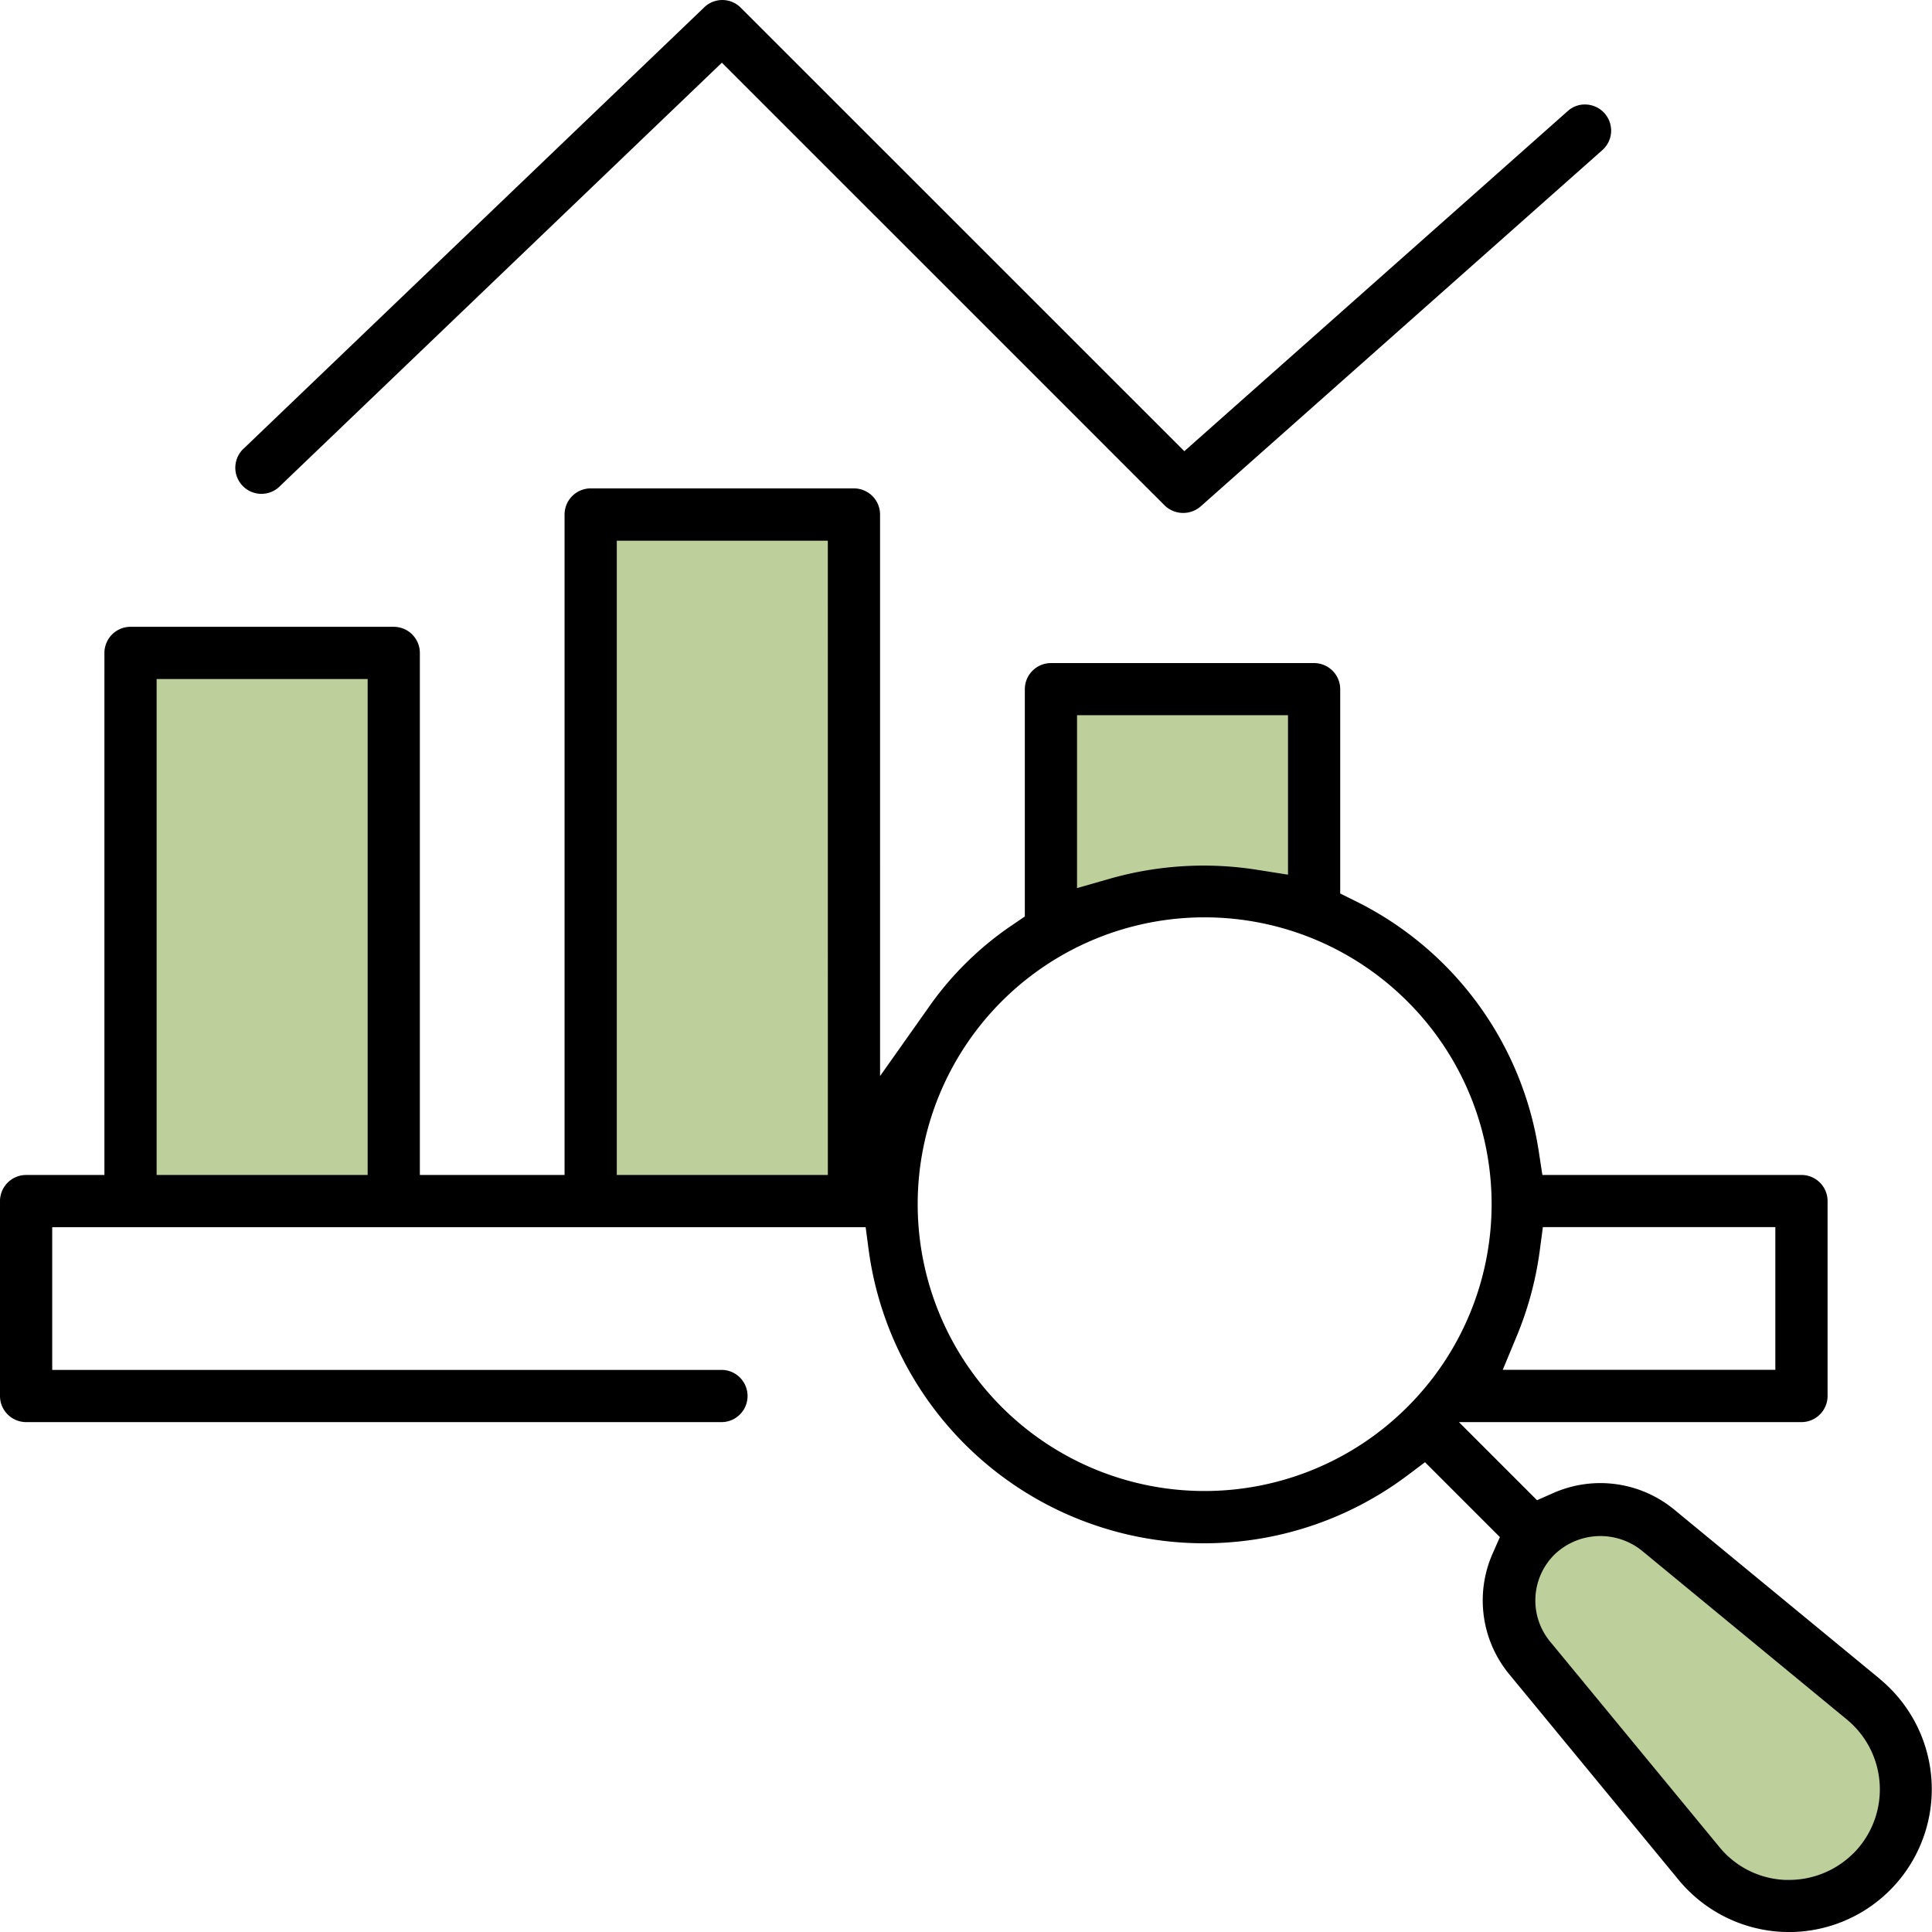 <svg xmlns="http://www.w3.org/2000/svg" xmlns:xlink="http://www.w3.org/1999/xlink" width="64.5" height="64.502" viewBox="0 0 64.5 64.502">
  <defs>
    <style>
      .cls-1 {
        fill: none;
      }

      .cls-2 {
        fill: #bdcf9b;
      }

      .cls-3 {
        clip-path: url(#clip-path);
      }
    </style>
    <clipPath id="clip-path">
      <rect id="Rectangle_411" data-name="Rectangle 411" class="cls-1" width="64.5" height="64.502"/>
    </clipPath>
  </defs>
  <g id="Group_197" data-name="Group 197" transform="translate(-1744.5 -1097.451)">
    <rect id="Rectangle_412" data-name="Rectangle 412" class="cls-2" width="10" height="17" transform="translate(1748 1120)"/>
    <rect id="Rectangle_413" data-name="Rectangle 413" class="cls-2" width="9" height="23" transform="translate(1764 1114)"/>
    <rect id="Rectangle_414" data-name="Rectangle 414" class="cls-2" width="8" height="7" transform="translate(1780 1121)"/>
    <path id="Path_811" data-name="Path 811" class="cls-2" d="M5030.022,8154.025s-1.454,2.239-.782,3.191,6.612,8.029,7.2,8.32,3.422.772,4.153,0a8.147,8.147,0,0,0,1.378-3.966c-.119-.543-8.314-8.624-9.187-8.743S5030.022,8154.025,5030.022,8154.025Z" transform="translate(-3234 -7005)"/>
    <g id="Group_196" data-name="Group 196" transform="translate(1744.5 1097.452)">
      <g id="Group_195" data-name="Group 195" class="cls-3" transform="translate(0 0)">
        <path id="Path_809" data-name="Path 809" d="M37.785,16.876a.889.889,0,0,0,1.192.036l13.416-11.9a.87.87,0,0,0,.076-1.23.878.878,0,0,0-.6-.293.848.848,0,0,0-.63.218l-12.8,11.355L23.631.257a.867.867,0,0,0-1.22-.013L7.049,14.962a.872.872,0,1,0,1.207,1.257L23,2.092Z" transform="translate(1.1 0)"/>
        <path id="Path_810" data-name="Path 810" d="M62.765,53.779l-6.853-5.643a3.881,3.881,0,0,0-4.052-.569l-.546.241L48.706,45.2H60.142a.873.873,0,0,0,.872-.872V37.821a.873.873,0,0,0-.872-.872h-8.65l-.113-.74a11.2,11.2,0,0,0-6.15-8.415l-.486-.241V20.732a.873.873,0,0,0-.872-.872H35.086a.873.873,0,0,0-.872.872V28.32l-.381.26a10.751,10.751,0,0,0-2.869,2.828l-1.583,2.239V14.9a.873.873,0,0,0-.872-.872H19.72a.873.873,0,0,0-.872.872V36.95H14.017V19.521a.873.873,0,0,0-.872-.872H4.358a.873.873,0,0,0-.872.872V36.95H.872A.873.873,0,0,0,0,37.821v6.507a.873.873,0,0,0,.872.872H24.115a.872.872,0,0,0,0-1.743H1.743V38.693H28.9l.1.755a11.3,11.3,0,0,0,17.974,7.542l.6-.451,2.5,2.5-.241.546a3.875,3.875,0,0,0,.568,4.051l5.645,6.853a4.784,4.784,0,0,0,3.449,1.73l.229.006a4.769,4.769,0,0,0,3.034-8.448M12.274,36.95H5.229V20.393h7.045Zm15.364,0H20.592V15.775h7.045Zm23.031,5.3a11.345,11.345,0,0,0,.74-2.805l.1-.755H59.27v4.764h-9.1ZM35.957,21.6H43v5.324l-1.008-.159a11.431,11.431,0,0,0-4.924.289l-1.111.318Zm11.023,23.1a9.576,9.576,0,1,1,0-13.551,9.555,9.555,0,0,1,0,13.551M61.871,59.6a3.037,3.037,0,0,1-2.171.884h-.1a2.993,2.993,0,0,1-2.2-1.1l-5.646-6.852a2.159,2.159,0,0,1,.141-2.909,2.212,2.212,0,0,1,2.912-.137l6.85,5.642a3.024,3.024,0,0,1,.216,4.473" transform="translate(0 2.276)"/>
      </g>
    </g>
  </g>
</svg>
